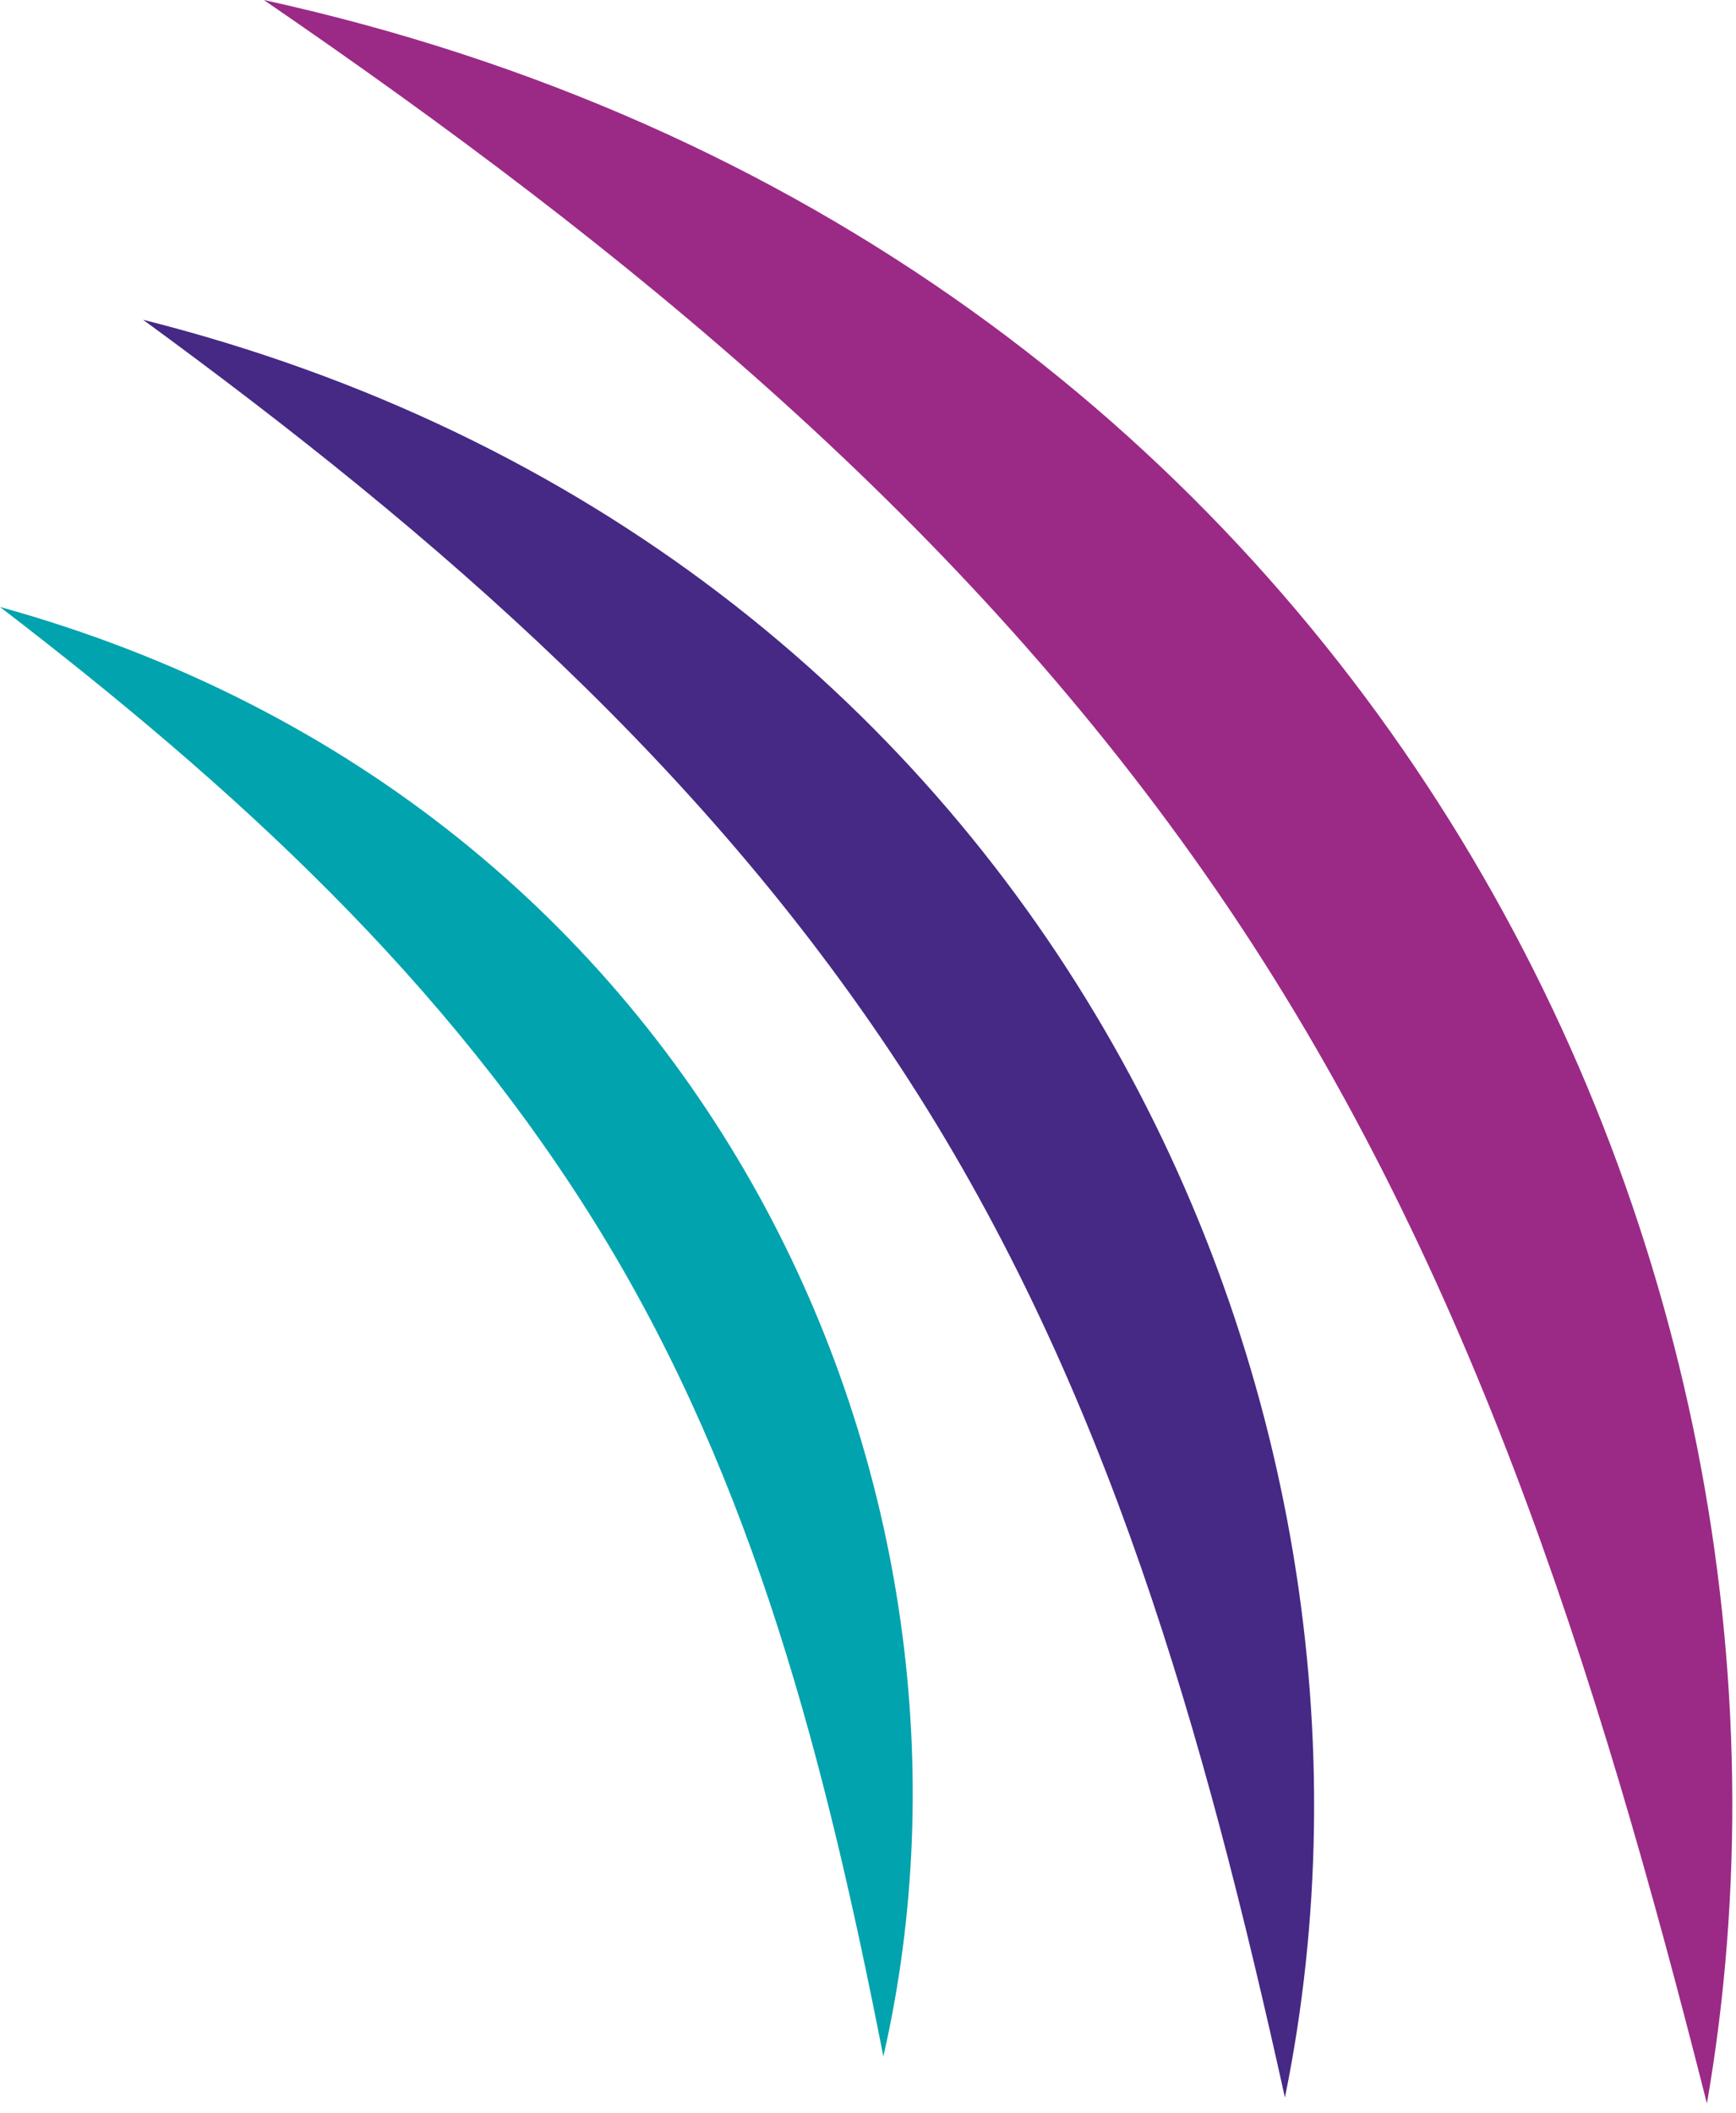 <svg xmlns="http://www.w3.org/2000/svg" width="120" height="146" viewBox="0 0 120 146" fill="none"><path d="M0 41.943C16.105 54.302 30.864 67.714 41.556 85.193C52.142 102.511 57.062 121.709 61.061 142.108C69.981 103.218 49.489 55.662 0 41.943Z" fill="#00A3AE"></path><path d="M9.879 22.091C30.291 36.997 49.049 53.249 62.861 74.7C76.54 95.938 83.233 119.683 88.819 144.947C98.765 96.272 71.874 37.703 9.866 22.091" fill="#452985"></path><path d="M18.238 0C43.41 17.238 66.647 36.157 84.099 61.541C101.378 86.672 110.324 115.083 117.99 145.361C128.215 86.259 93.632 16.572 18.238 0Z" fill="#9B2A86"></path></svg>
